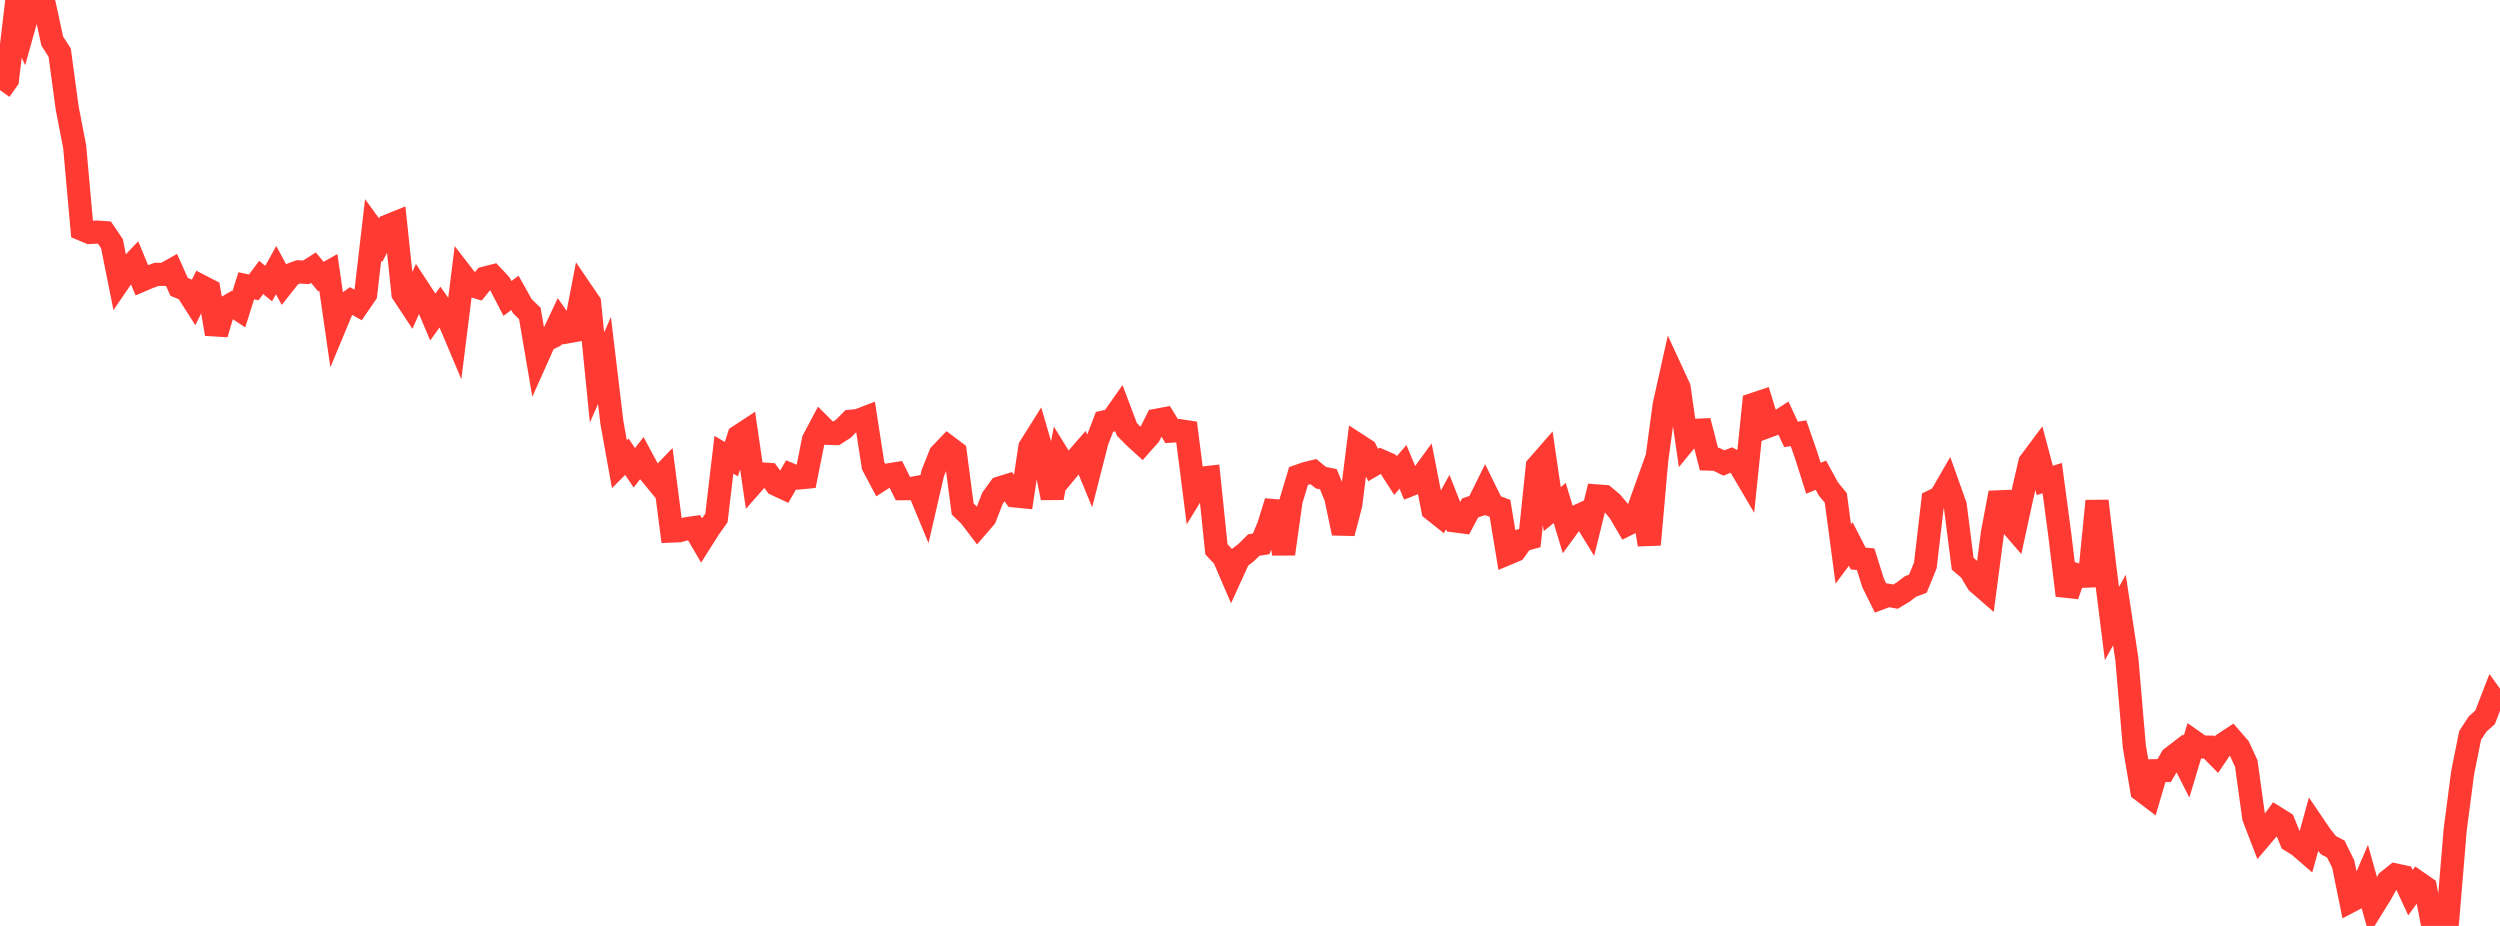 <?xml version="1.0" standalone="no"?>
<!DOCTYPE svg PUBLIC "-//W3C//DTD SVG 1.1//EN" "http://www.w3.org/Graphics/SVG/1.1/DTD/svg11.dtd">

<svg width="135" height="50" viewBox="0 0 135 50" preserveAspectRatio="none" 
  xmlns="http://www.w3.org/2000/svg"
  xmlns:xlink="http://www.w3.org/1999/xlink">


<polyline points="0.0, 4.869 0.403, 4.3 0.806, 0.888 1.209, 1.74 1.612, 0.294 2.015, 0.0 2.418, 0.353 2.821, 2.217 3.224, 2.844 3.627, 5.831 4.03, 7.907 4.433, 12.384 4.836, 12.553 5.239, 12.532 5.642, 12.562 6.045, 13.159 6.448, 15.168 6.851, 14.578 7.254, 14.156 7.657, 15.13 8.06, 14.957 8.463, 14.813 8.866, 14.818 9.269, 14.591 9.672, 15.49 10.075, 15.656 10.478, 16.288 10.881, 15.466 11.284, 15.674 11.687, 18.034 12.09, 16.674 12.493, 16.438 12.896, 16.703 13.299, 15.432 13.701, 15.519 14.104, 14.982 14.507, 15.312 14.91, 14.585 15.313, 15.334 15.716, 14.826 16.119, 14.679 16.522, 14.706 16.925, 14.452 17.328, 14.936 17.731, 14.709 18.134, 17.502 18.537, 16.534 18.94, 16.245 19.343, 16.47 19.746, 15.882 20.149, 12.414 20.552, 12.967 20.955, 12.196 21.358, 12.034 21.761, 15.851 22.164, 16.46 22.567, 15.552 22.97, 16.167 23.373, 17.118 23.776, 16.557 24.179, 17.129 24.582, 18.086 24.985, 14.87 25.388, 15.392 25.791, 15.512 26.194, 15.013 26.597, 14.91 27.0, 15.34 27.403, 16.116 27.806, 15.815 28.209, 16.537 28.612, 16.929 29.015, 19.293 29.418, 18.393 29.821, 18.195 30.224, 17.341 30.627, 17.92 31.03, 17.848 31.433, 15.759 31.836, 16.35 32.239, 20.384 32.642, 19.465 33.045, 22.836 33.448, 25.069 33.851, 24.662 34.254, 25.262 34.657, 24.743 35.06, 25.493 35.463, 25.984 35.866, 25.564 36.269, 28.677 36.672, 28.661 37.075, 28.551 37.478, 28.492 37.881, 29.18 38.284, 28.542 38.687, 27.973 39.09, 24.558 39.493, 24.793 39.896, 23.558 40.299, 23.294 40.701, 26.05 41.104, 25.59 41.507, 25.617 41.91, 26.157 42.313, 26.346 42.716, 25.644 43.119, 25.812 43.522, 25.773 43.925, 23.758 44.328, 22.998 44.731, 23.4 45.134, 23.412 45.537, 23.155 45.94, 22.748 46.343, 22.708 46.746, 22.551 47.149, 25.149 47.552, 25.908 47.955, 25.647 48.358, 25.583 48.761, 26.391 49.164, 26.387 49.567, 26.313 49.97, 27.286 50.373, 25.543 50.776, 24.535 51.179, 24.115 51.582, 24.419 51.985, 27.486 52.388, 27.876 52.791, 28.407 53.194, 27.94 53.597, 26.9 54.0, 26.345 54.403, 26.22 54.806, 26.78 55.209, 26.82 55.612, 24.153 56.015, 23.511 56.418, 24.901 56.821, 26.885 57.224, 24.738 57.627, 25.392 58.03, 24.901 58.433, 24.439 58.836, 25.414 59.239, 23.833 59.642, 22.782 60.045, 22.693 60.448, 22.118 60.851, 23.183 61.254, 23.591 61.657, 23.958 62.06, 23.504 62.463, 22.694 62.866, 22.618 63.269, 23.28 63.672, 23.252 64.075, 23.314 64.478, 26.477 64.881, 25.82 65.284, 25.776 65.687, 29.663 66.09, 30.096 66.493, 31.033 66.896, 30.146 67.299, 29.834 67.701, 29.433 68.104, 29.365 68.507, 28.393 68.91, 27.092 69.313, 29.913 69.716, 27.053 70.119, 25.707 70.522, 25.566 70.925, 25.468 71.328, 25.795 71.731, 25.877 72.134, 26.862 72.537, 28.79 72.94, 27.25 73.343, 24.039 73.746, 24.3 74.149, 25.111 74.552, 24.876 74.955, 25.054 75.358, 25.681 75.761, 25.208 76.164, 26.176 76.567, 26.018 76.97, 25.466 77.373, 27.523 77.776, 27.843 78.179, 27.11 78.582, 28.131 78.985, 28.183 79.388, 27.427 79.791, 27.292 80.194, 26.478 80.597, 27.3 81.0, 27.451 81.403, 29.895 81.806, 29.726 82.209, 29.167 82.612, 29.057 83.015, 25.192 83.418, 24.731 83.821, 27.494 84.224, 27.16 84.627, 28.495 85.03, 27.944 85.433, 27.76 85.836, 28.417 86.239, 26.781 86.642, 26.812 87.045, 27.151 87.448, 27.634 87.851, 28.323 88.254, 28.122 88.657, 26.998 89.06, 29.408 89.463, 24.854 89.866, 21.868 90.269, 20.061 90.672, 20.934 91.075, 23.733 91.478, 23.242 91.881, 23.223 92.284, 24.792 92.687, 24.804 93.09, 25.002 93.493, 24.84 93.896, 25.045 94.299, 25.731 94.701, 21.829 95.104, 21.695 95.507, 23.004 95.91, 22.856 96.313, 22.596 96.716, 23.458 97.119, 23.396 97.522, 24.553 97.925, 25.826 98.328, 25.661 98.731, 26.399 99.134, 26.891 99.537, 29.915 99.94, 29.374 100.343, 30.161 100.746, 30.198 101.149, 31.483 101.552, 32.297 101.955, 32.145 102.358, 32.218 102.761, 31.977 103.164, 31.671 103.567, 31.518 103.97, 30.525 104.373, 27.055 104.776, 26.858 105.179, 26.159 105.582, 27.29 105.985, 30.44 106.388, 30.786 106.791, 31.462 107.194, 31.812 107.597, 28.741 108.0, 26.61 108.403, 28.101 108.806, 28.567 109.209, 26.717 109.612, 24.971 110.015, 24.431 110.418, 25.944 110.821, 25.817 111.224, 28.838 111.627, 32.151 112.03, 31.002 112.433, 31.121 112.836, 31.104 113.239, 27.055 113.642, 30.462 114.045, 33.671 114.448, 32.943 114.851, 35.596 115.254, 40.308 115.657, 42.683 116.06, 42.988 116.463, 41.617 116.866, 41.61 117.269, 40.917 117.672, 40.608 118.075, 41.398 118.478, 40.056 118.881, 40.337 119.284, 40.345 119.687, 40.757 120.09, 40.161 120.493, 39.896 120.896, 40.36 121.299, 41.232 121.701, 44.14 122.104, 45.185 122.507, 44.709 122.91, 44.158 123.313, 44.411 123.716, 45.4 124.119, 45.648 124.522, 45.996 124.925, 44.534 125.328, 45.127 125.731, 45.636 126.134, 45.85 126.537, 46.667 126.94, 48.651 127.343, 48.439 127.746, 47.498 128.149, 48.941 128.552, 48.29 128.955, 47.571 129.358, 47.249 129.761, 47.336 130.164, 48.203 130.567, 47.649 130.97, 47.929 131.373, 50.0 131.776, 49.861 132.179, 49.617 132.582, 44.79 132.985, 41.711 133.388, 39.711 133.791, 39.096 134.194, 38.738 134.597, 37.696 135.0, 38.253" fill="none" stroke="#ff3a33" stroke-width="1.25"/>

</svg>